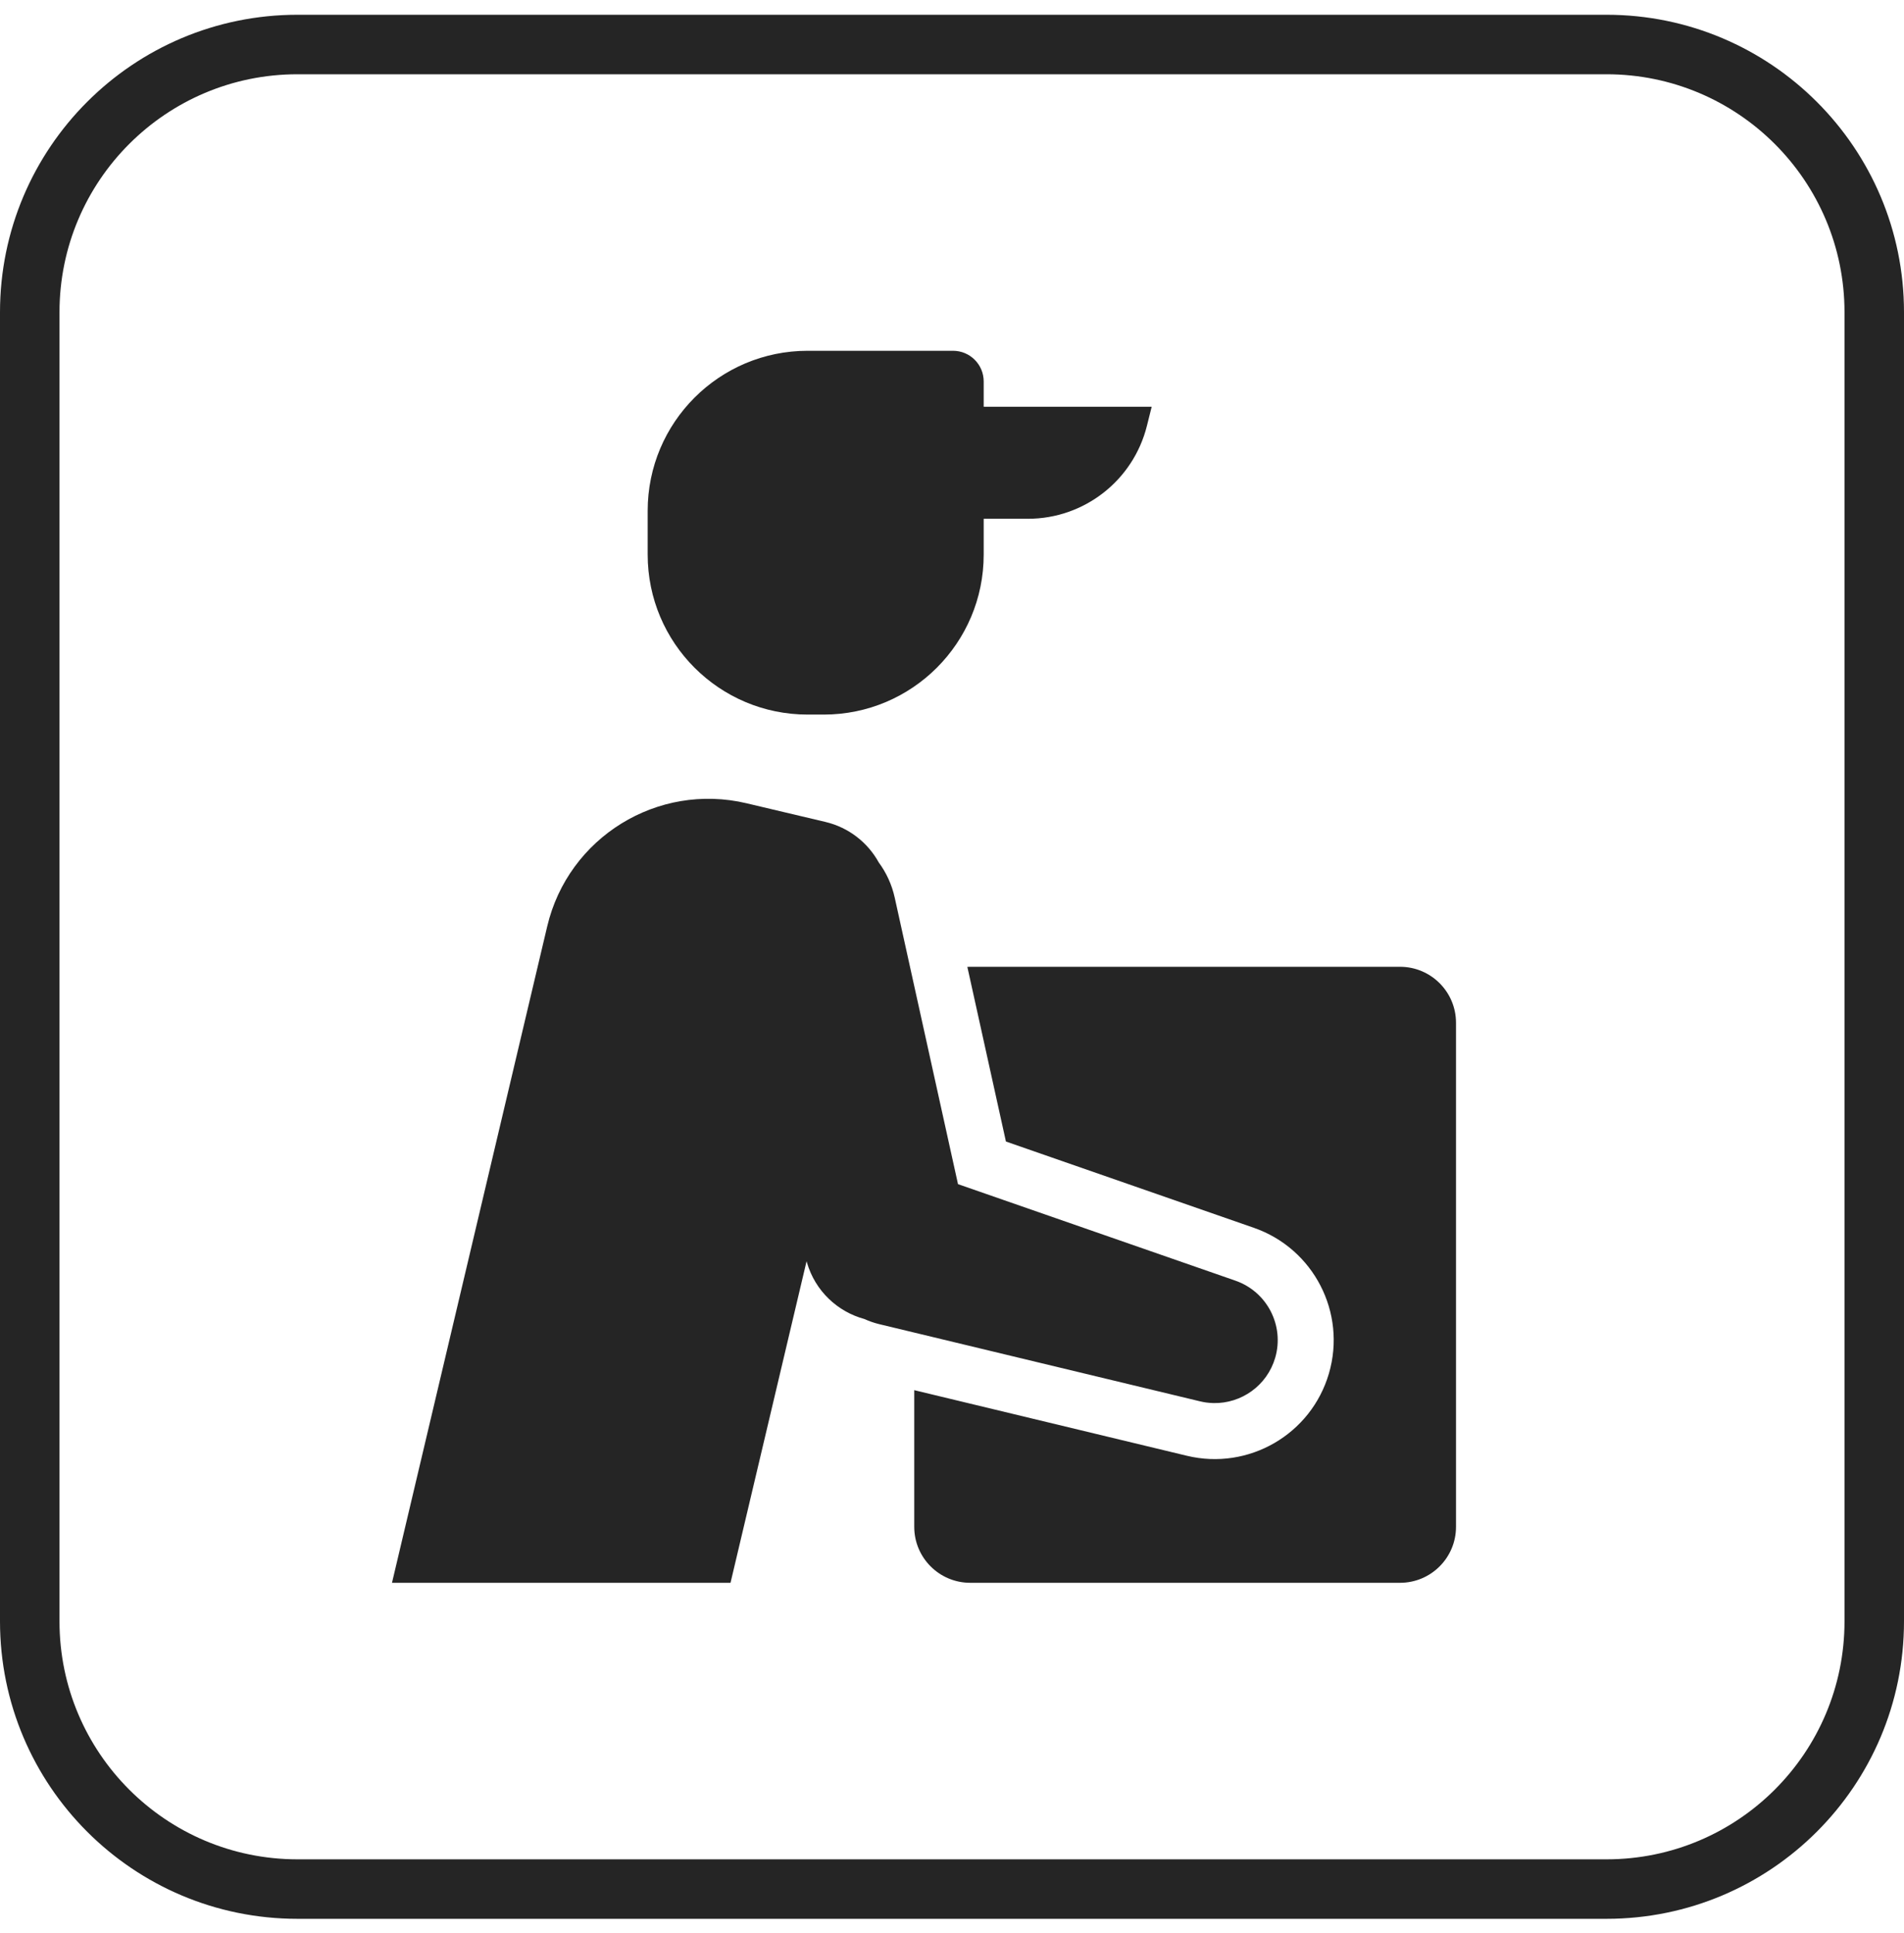 <svg width="65" height="66" viewBox="0 0 65 66" fill="none" xmlns="http://www.w3.org/2000/svg">
<g clip-path="url(#clip0_6257_4628)">
<path fill-rule="evenodd" clip-rule="evenodd" d="M54.844 2.535H10.156C5.669 2.535 2.031 6.173 2.031 10.66V55.348C2.031 59.835 5.669 63.473 10.156 63.473H54.844C59.331 63.473 62.969 59.835 62.969 55.348V10.66C62.969 6.173 59.331 2.535 54.844 2.535ZM10.156 0.504C4.547 0.504 0 5.051 0 10.66V55.348C0 60.957 4.547 65.504 10.156 65.504H54.844C60.453 65.504 65 60.957 65 55.348V10.66C65 5.051 60.453 0.504 54.844 0.504H10.156Z" fill="#252525"/>
<path fill-rule="evenodd" clip-rule="evenodd" d="M27.572 11.975C24.556 11.975 22.111 14.419 22.111 17.436V18.404V18.933C22.111 21.949 24.556 24.394 27.572 24.394H28.121C31.137 24.394 33.582 21.949 33.582 18.933V17.71L35.091 17.71C37.013 17.71 38.688 16.402 39.154 14.538L39.317 13.886L33.582 13.886V13.022C33.582 12.443 33.113 11.975 32.535 11.975H27.847H27.572ZM18.681 31.624C19.4 28.584 22.447 26.703 25.487 27.422L28.175 28.058C28.984 28.249 29.629 28.77 30.001 29.444C30.257 29.791 30.446 30.196 30.545 30.645L32.705 40.424L42.176 43.719C43.258 44.096 43.854 45.254 43.533 46.353C43.255 47.301 42.378 47.917 41.428 47.898C41.345 47.896 41.261 47.889 41.176 47.878C41.107 47.868 41.037 47.855 40.967 47.838L31.211 45.491L30.014 45.203C29.838 45.16 29.67 45.102 29.512 45.029C28.595 44.781 27.83 44.073 27.548 43.1L27.535 43.056L24.939 54.033H13.382L18.681 31.624ZM31.211 47.457L40.52 49.697C42.626 50.203 44.758 48.968 45.367 46.89C45.975 44.813 44.848 42.625 42.804 41.914L34.341 38.969L33.024 33.007C33.057 33.005 33.09 33.004 33.123 33.004L47.794 33.004C48.85 33.004 49.706 33.86 49.706 34.916V52.122C49.706 53.178 48.85 54.033 47.794 54.033L33.123 54.033C32.067 54.033 31.211 53.178 31.211 52.122V47.457Z" fill="#252525"/>
</g>
<defs>
<clipPath id="clip0_6257_4628">
<rect width="65" height="65" fill="white" transform="translate(0 0.504)"/>
</clipPath>
</defs>
</svg>
